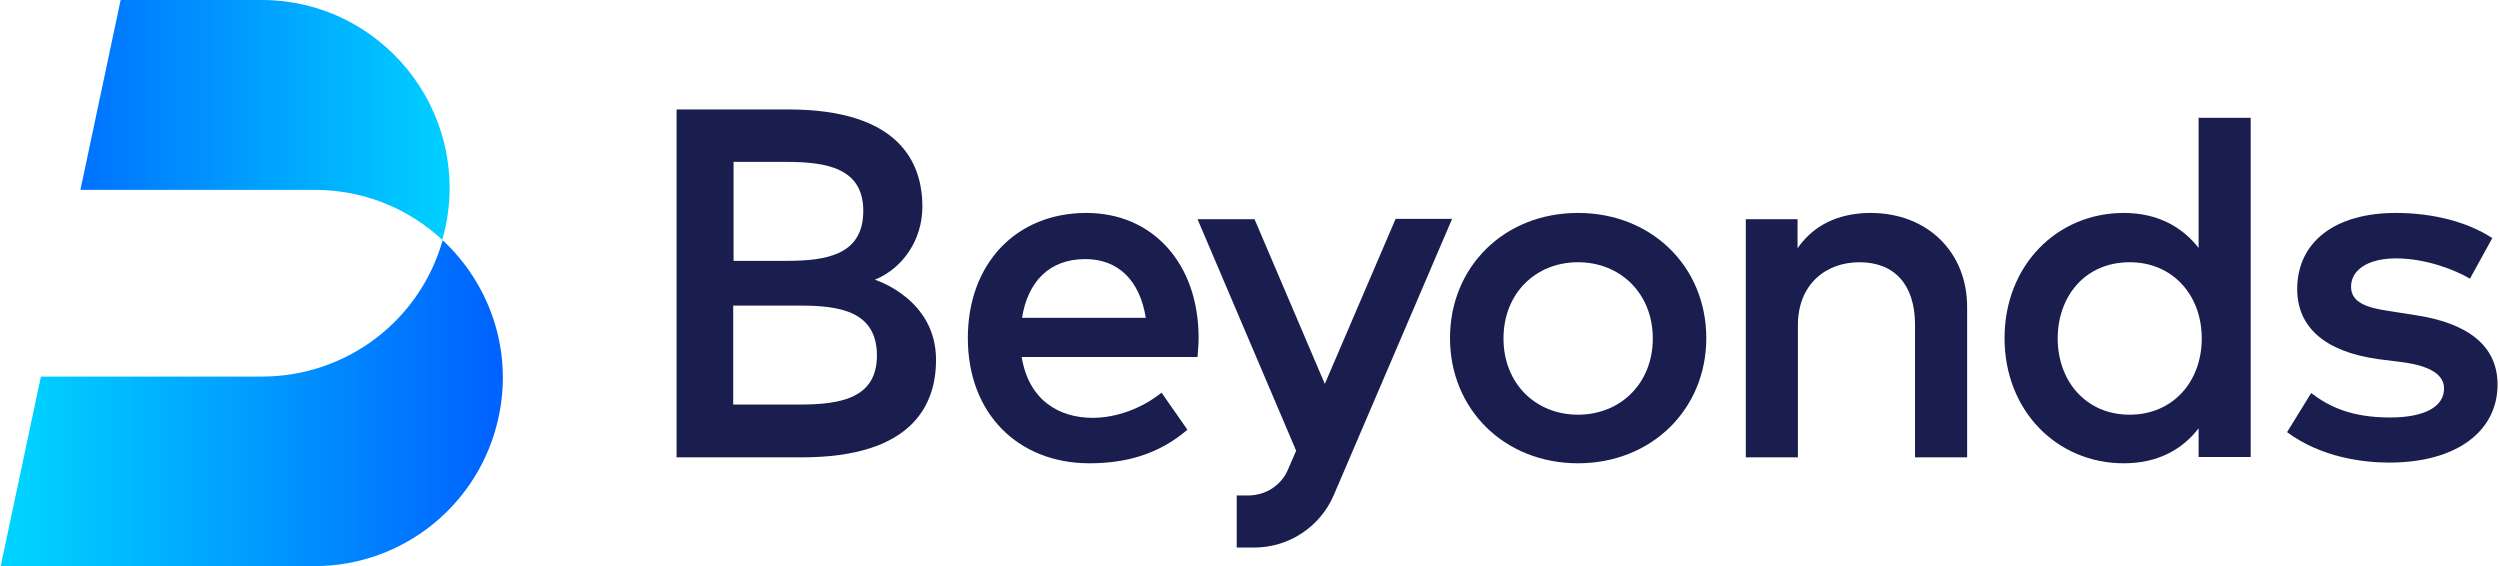 <?xml version="1.0" encoding="UTF-8"?>
<svg xmlns="http://www.w3.org/2000/svg" xmlns:xlink="http://www.w3.org/1999/xlink" width="715px" height="162px" viewBox="0 0 715 162" version="1.1">
  <defs>
    <linearGradient x1="-28.931%" y1="50.14%" x2="96.157%" y2="50.14%" id="linearGradient-1">
      <stop stop-color="#0055FF" offset="0%"></stop>
      <stop stop-color="#00D2FF" offset="100%"></stop>
    </linearGradient>
    <linearGradient x1="107.649%" y1="49.973%" x2="3.969%" y2="49.973%" id="linearGradient-2">
      <stop stop-color="#0055FF" offset="0%"></stop>
      <stop stop-color="#00D2FF" offset="100%"></stop>
    </linearGradient>
  </defs>
  <g stroke="none" stroke-width="1" fill="none" fill-rule="evenodd">
    <g transform="translate(0.2, 0)" fill-rule="nonzero">
      <g>
        <path d="M690.4,90.1 L683.4,89 C677.1,88.1 672.2,86.7 672.2,82 C672.2,77.2 677,73.9 685.1,73.9 C693.6,73.9 702,77.2 706.2,79.7 L712.6,68.1 C705.6,63.5 695.7,60.9 685,60.9 C667.6,60.9 656.8,69.2 656.8,82.7 C656.8,93.6 664.8,100.6 679.9,102.7 L687,103.6 C695.1,104.7 698.8,107.3 698.8,111.1 C698.8,116.2 693.5,119.4 683.3,119.4 C672.2,119.4 665.7,116.2 660.8,112.4 L653.9,123.6 C663.9,131 676.1,132.3 683.1,132.3 C702.7,132.3 714.1,123.1 714.1,110 C714.1,98.6 705.2,92.3 690.4,90.1 Z" fill="#191e4f"></path>
        <path d="M310.5,60.9 C290.4,60.9 276.6,75.4 276.6,96.7 C276.6,118.3 291,132.5 311.4,132.5 C321.7,132.5 331.1,130 339.4,122.9 L332,112.3 C326.4,116.8 319.1,119.5 312.3,119.5 C302.6,119.5 294,114.4 292,102.1 L342.3,102.1 C342.4,100.4 342.6,98.5 342.6,96.6 C342.6,75.4 329.5,60.9 310.5,60.9 Z M292.1,90.9 C293.7,80.9 299.6,74.1 310.2,74.1 C319.7,74.1 325.8,80.3 327.5,90.9 L292.1,90.9 Z" fill="#191e4f"></path>
        <path d="M451.1,60.9 C430,60.9 414.5,76.3 414.5,96.7 C414.5,117.1 430.1,132.5 451.1,132.5 C472.1,132.5 487.8,117.1 487.8,96.7 C487.8,76.3 472.2,60.9 451.1,60.9 Z M451.1,118.6 C438.9,118.6 429.8,109.6 429.8,96.8 C429.8,83.9 439,75 451.1,75 C463.3,75 472.5,84 472.5,96.8 C472.5,109.6 463.3,118.6 451.1,118.6 Z" fill="#191e4f"></path>
        <path d="M534.8,60.9 C527.8,60.9 519.4,63 513.9,71 L513.9,62.7 L499.1,62.7 L499.1,130.8 L514,130.8 L514,93 C514,81.3 522,75 531.6,75 C541.6,75 547.5,81.4 547.5,92.9 L547.5,130.8 L562.4,130.8 L562.4,88 C562.5,72.1 551,60.9 534.8,60.9 Z" fill="#191e4f"></path>
        <path d="M628.6,70.9 C623.9,64.9 616.9,60.9 607.2,60.9 C588.1,60.9 573.1,75.9 573.1,96.7 C573.1,117.5 588.1,132.5 607.2,132.5 C616.9,132.5 623.9,128.6 628.6,122.5 L628.6,130.7 L643.5,130.7 L643.5,33.7 L628.6,33.7 L628.6,70.9 Z M608.9,118.6 C596.1,118.6 588.3,108.7 588.3,96.8 C588.3,84.9 596,75 608.9,75 C621.2,75 629.5,84.4 629.5,96.8 C629.5,109.2 621.2,118.6 608.9,118.6 Z" fill="#191e4f"></path>
        <path d="M398.9,62.7 L378.7,109.8 L358.6,62.7 L342.3,62.7 L370.5,128.9 L368.2,134.2 C366.3,138.8 361.8,141.7 356.8,141.7 L353.5,141.7 L353.5,156.6 L358.5,156.6 C368.4,156.6 377.4,150.7 381.3,141.5 L415.1,62.6 L398.9,62.6 L398.9,62.7 Z" fill="#191e4f"></path>
        <path d="M250,80 C258.1,76.7 263.6,68.5 263.6,59.1 C263.6,46.4 256.9,31.3 225.2,31.3 L193.3,31.3 L193.3,130.8 L229.1,130.8 C260.8,130.8 267.5,115.7 267.5,103 C267.6,85.4 250,80 250,80 Z M209.5,46.3 L224.6,46.3 C236.1,46.3 246.7,48 246.7,60.3 C246.7,72.9 236.2,74.6 224.8,74.6 L209.6,74.6 L209.6,46.3 L209.5,46.3 Z M228.5,115.7 L209.5,115.7 L209.5,87.4 L228.7,87.4 C240.1,87.4 250.6,89.1 250.6,101.7 C250.6,114 240,115.7 228.5,115.7 Z" fill="#191e4f"></path>
        <g id="Group" transform="translate(-0, -0)">
          <path d="M22.8,54.3 L89.8,54.3 C104.1,54.3 116.8,59.8 126.3,68.6 C126.6,67.4 126.9,66.2 127.2,65 C134.3,31.5 108.8,0 74.6,0 L34.3,0 L22.8,54.3 Z" fill="url(#linearGradient-1)"></path>
          <path d="M126.4,68.7 C119.9,91.7 98.9,107.7 74.7,107.7 L11.5,107.7 L-2.83106871e-15,161.9 L89.8,161.9 C115.2,161.9 137.1,144.1 142.4,119.3 C146.6,99.8 139.6,81 126.4,68.7 Z" fill="url(#linearGradient-2)"></path>
        </g>
      </g>
    </g>
  </g>
</svg>
